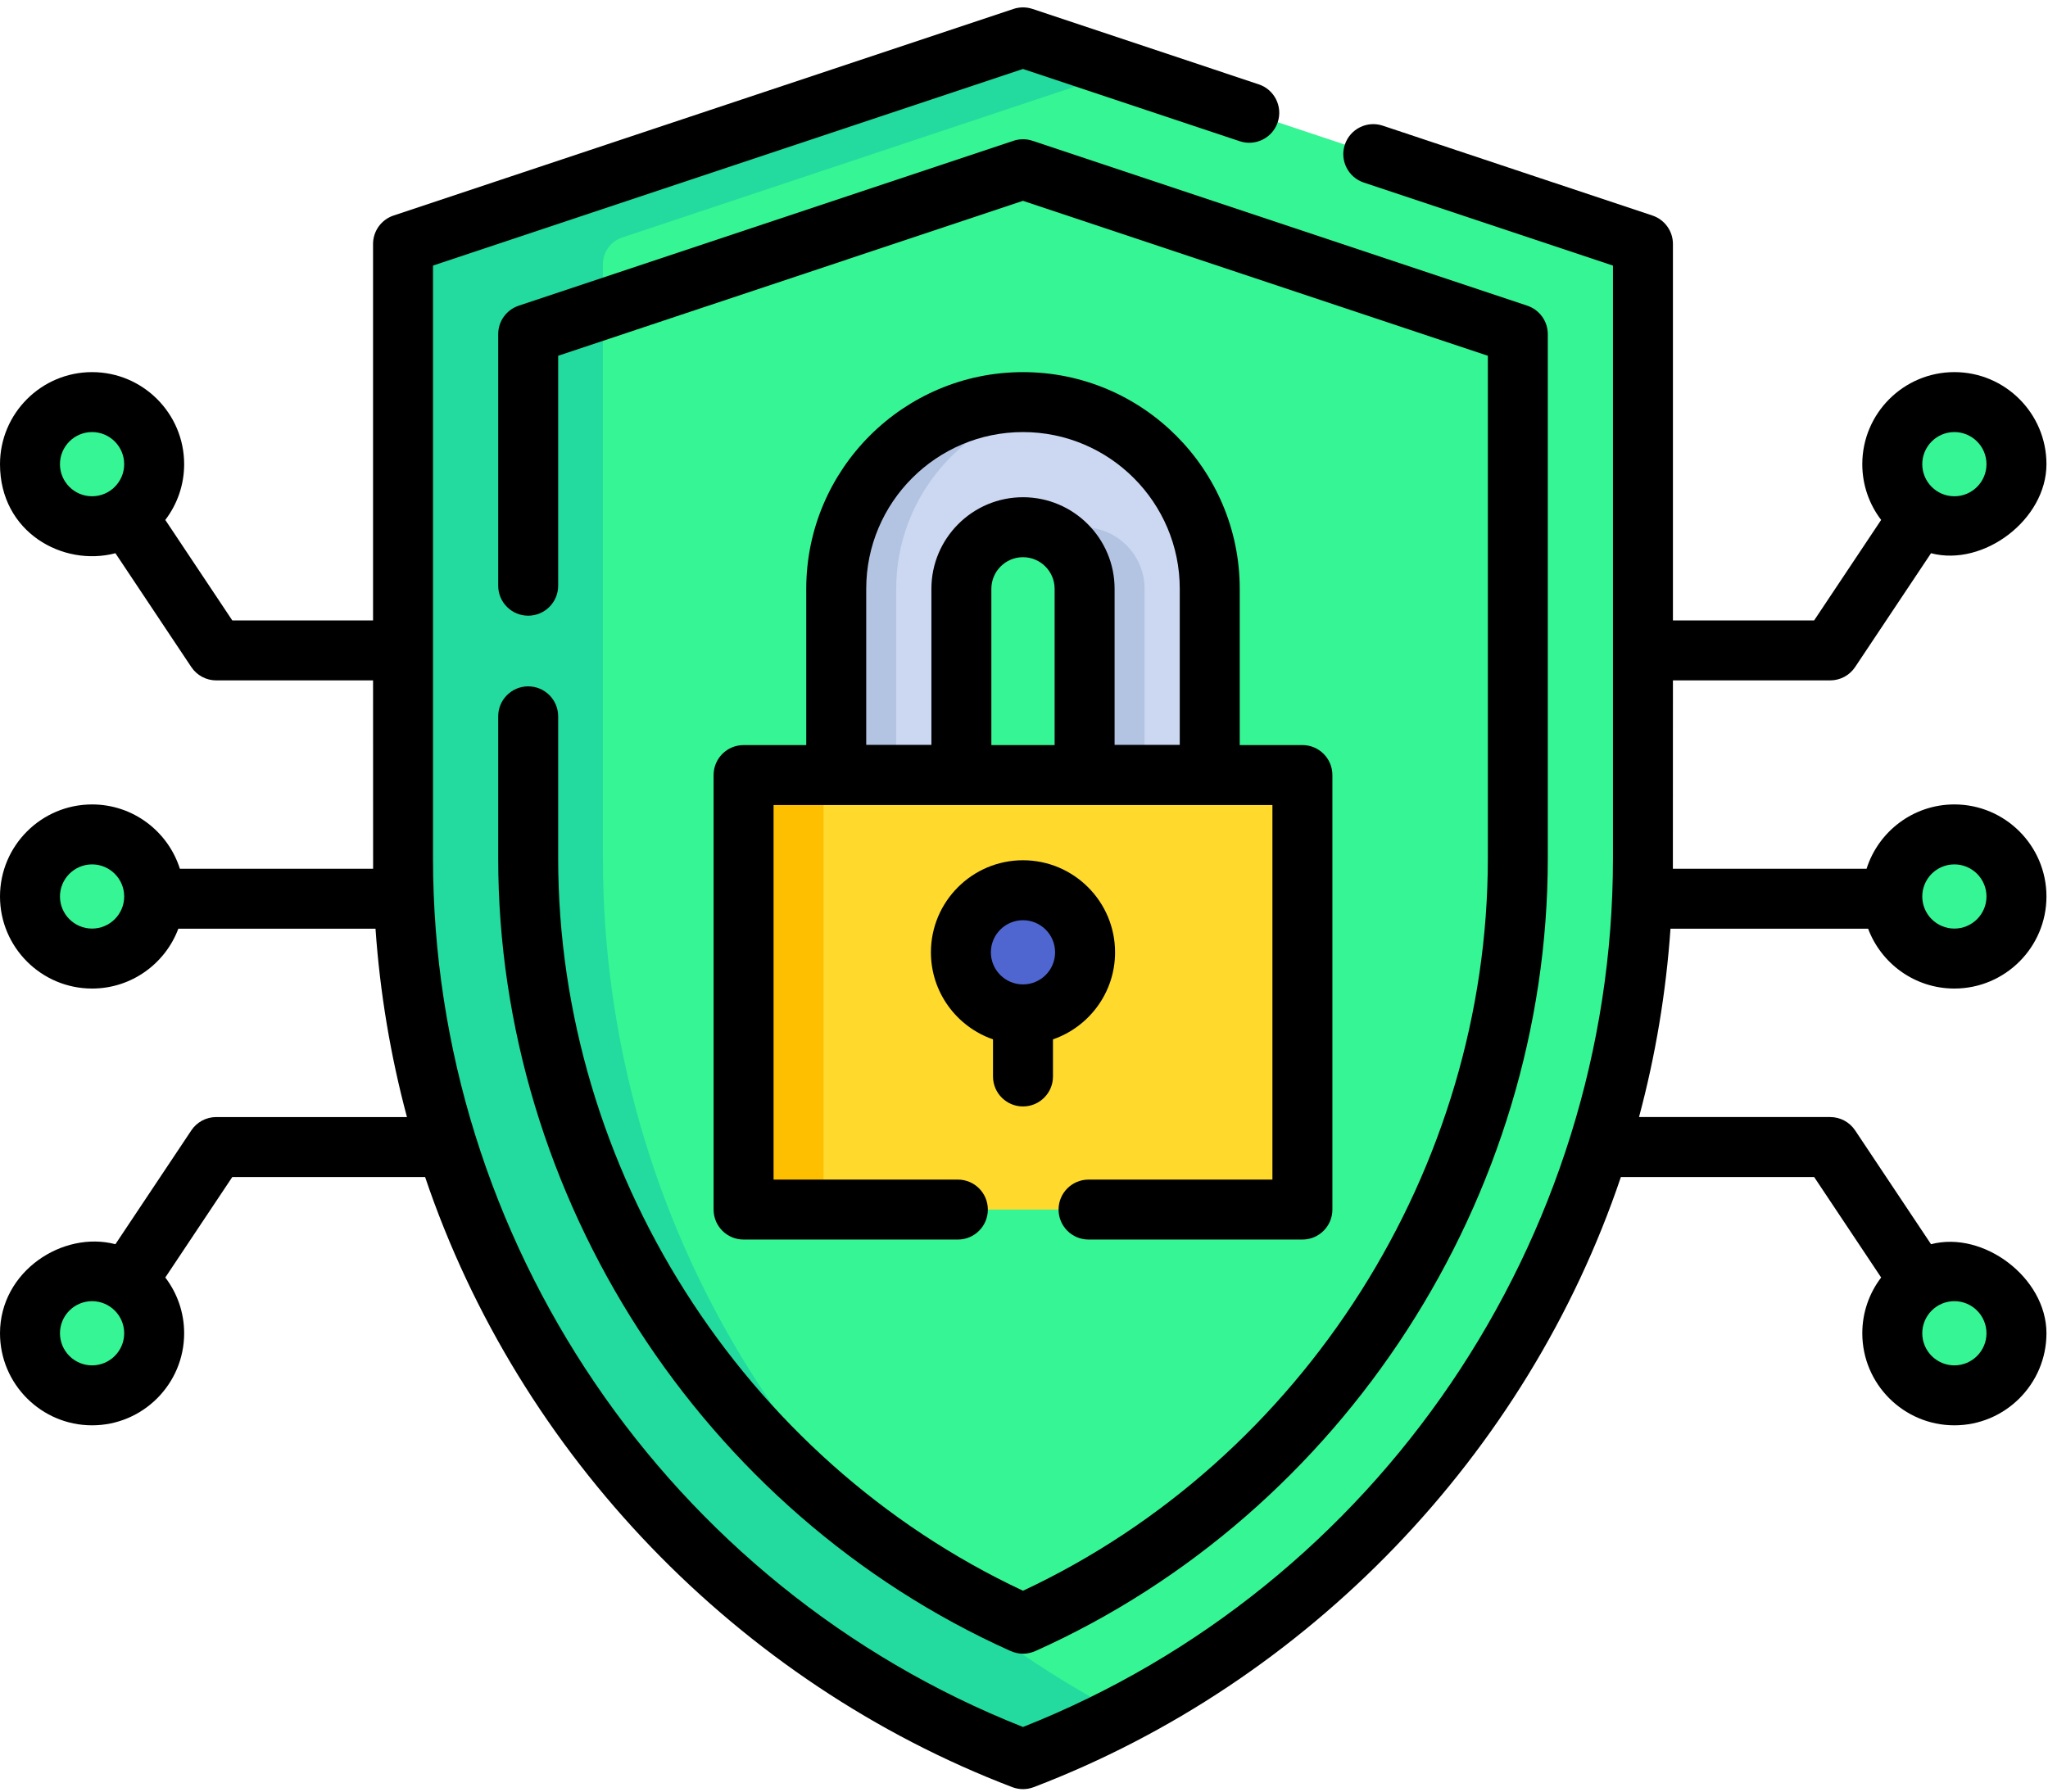 <svg width="208" height="182" viewBox="0 0 208 182" fill="none" xmlns="http://www.w3.org/2000/svg">
<g id="Group">
<g id="Group_2">
<path id="Vector" d="M198.492 97.378C201.975 97.378 204.798 94.554 204.798 91.071C204.798 87.588 201.975 84.765 198.492 84.765C195.009 84.765 192.186 87.588 192.186 91.071C192.186 94.554 195.009 97.378 198.492 97.378Z" fill="#36F595"/>
<path id="Vector_2" d="M198.492 53.461C201.975 53.461 204.798 50.637 204.798 47.154C204.798 43.671 201.975 40.848 198.492 40.848C195.009 40.848 192.186 43.671 192.186 47.154C192.186 50.637 195.009 53.461 198.492 53.461Z" fill="#36F595"/>
<path id="Vector_3" d="M198.492 141.747C201.975 141.747 204.798 138.924 204.798 135.441C204.798 131.958 201.975 129.135 198.492 129.135C195.009 129.135 192.186 131.958 192.186 135.441C192.186 138.924 195.009 141.747 198.492 141.747Z" fill="#36F595"/>
<path id="Vector_4" d="M9.352 97.378C12.835 97.378 15.658 94.554 15.658 91.071C15.658 87.588 12.835 84.765 9.352 84.765C5.869 84.765 3.046 87.588 3.046 91.071C3.046 94.554 5.869 97.378 9.352 97.378Z" fill="#36F595"/>
<path id="Vector_5" d="M9.352 53.461C12.835 53.461 15.658 50.637 15.658 47.154C15.658 43.671 12.835 40.848 9.352 40.848C5.869 40.848 3.046 43.671 3.046 47.154C3.046 50.637 5.869 53.461 9.352 53.461Z" fill="#36F595"/>
<path id="Vector_6" d="M9.352 141.747C12.835 141.747 15.658 138.924 15.658 135.441C15.658 131.958 12.835 129.135 9.352 129.135C5.869 129.135 3.046 131.958 3.046 135.441C3.046 138.924 5.869 141.747 9.352 141.747Z" fill="#36F595"/>
<path id="Vector_7" d="M103.898 178.704C66.061 164.253 40.932 128.009 40.932 87.204V24.783L103.898 3.795L166.864 24.783V87.204C166.864 128.009 141.735 164.254 103.898 178.704Z" fill="#36F595"/>
</g>
<path id="Vector_8" d="M61.234 87.204V26.831C61.234 25.608 62.017 24.522 63.177 24.135L114.049 7.178L103.898 3.795L40.932 24.783V87.204C40.932 128.009 66.061 164.253 103.898 178.704C107.393 177.369 110.78 175.848 114.049 174.154C81.935 157.518 61.234 124.239 61.234 87.204Z" fill="#23DB9E"/>
<path id="Vector_9" d="M75.52 78.736H132.276V122.873H75.52V78.736Z" fill="#FFDA2D"/>
<path id="Vector_10" d="M75.52 78.736H83.641V122.873H75.52V78.736Z" fill="#FDBF00"/>
<path id="Vector_11" d="M103.897 103.047C107.38 103.047 110.204 100.224 110.204 96.741C110.204 93.258 107.38 90.435 103.897 90.435C100.415 90.435 97.591 93.258 97.591 96.741C97.591 100.224 100.415 103.047 103.897 103.047Z" fill="#4F66D0"/>
<g id="Group_3">
<g id="Group_4">
<path id="Vector_12" d="M122.865 78.714H110.156V59.813C110.156 56.362 107.348 53.555 103.898 53.555C100.447 53.555 97.64 56.362 97.64 59.813V78.713H84.931V59.813C84.931 49.355 93.439 40.846 103.898 40.846C114.357 40.846 122.865 49.354 122.865 59.813L122.865 78.714Z" fill="#CCD8F2"/>
</g>
</g>
<g id="Group_5">
<path id="Vector_13" d="M106.942 41.091C105.95 40.931 104.933 40.847 103.897 40.847C93.439 40.847 84.93 49.355 84.93 59.813V78.714H91.02V59.813C91.021 50.392 97.927 42.553 106.942 41.091Z" fill="#B3C4E2"/>
<path id="Vector_14" d="M109.987 53.556C108.883 53.556 107.844 53.844 106.942 54.349C108.857 55.42 110.155 57.468 110.155 59.814V78.714H116.245V59.814C116.245 56.363 113.438 53.556 109.987 53.556Z" fill="#B3C4E2"/>
</g>
<g id="Group_6">
<path id="Vector_15" d="M53.643 69.724C51.961 69.724 50.598 71.087 50.598 72.769V87.204C50.598 121.566 71.287 153.665 102.652 167.727C103.483 168.082 104.313 168.082 105.144 167.727C136.503 153.668 157.198 121.567 157.198 87.204V33.944C157.198 32.633 156.36 31.47 155.116 31.055L104.861 14.302C104.237 14.093 103.56 14.093 102.935 14.302L52.68 31.055C51.437 31.47 50.598 32.633 50.598 33.944V59.5C50.598 61.182 51.961 62.545 53.644 62.545C55.326 62.545 56.689 61.182 56.689 59.5V36.138L103.899 20.401L151.109 36.138V87.203C151.109 118.677 132.437 148.226 103.899 161.597C75.363 148.227 56.689 118.679 56.689 87.203V72.769C56.688 71.087 55.325 69.724 53.643 69.724Z" fill="black"/>
<path id="Vector_16" d="M103.897 112.399C105.58 112.399 106.943 111.036 106.943 109.354V105.583C110.609 104.317 113.249 100.832 113.249 96.741C113.249 91.585 109.054 87.389 103.897 87.389C98.741 87.389 94.546 91.584 94.546 96.741C94.546 100.832 97.186 104.317 100.852 105.583V109.354C100.852 111.036 102.216 112.399 103.897 112.399ZM103.897 93.481C105.696 93.481 107.158 94.943 107.158 96.742C107.158 98.54 105.696 100.002 103.897 100.002C102.099 100.002 100.636 98.54 100.636 96.742C100.636 94.943 102.099 93.481 103.897 93.481Z" fill="black"/>
<path id="Vector_17" d="M103.897 37.803C91.76 37.803 81.885 47.677 81.885 59.815V75.69H75.52C73.837 75.69 72.474 77.053 72.474 78.735V122.875C72.474 124.557 73.837 125.92 75.52 125.92H97.283C98.965 125.92 100.328 124.557 100.328 122.875C100.328 121.193 98.965 119.83 97.283 119.83H78.565V81.78H129.23V119.83H110.556C108.874 119.83 107.511 121.193 107.511 122.875C107.511 124.557 108.874 125.92 110.556 125.92H132.275C133.957 125.92 135.321 124.557 135.321 122.875V78.734C135.321 77.052 133.957 75.689 132.275 75.689H125.91V59.814C125.91 47.677 116.035 37.803 103.897 37.803ZM87.976 59.814C87.976 51.035 95.118 43.893 103.897 43.893C112.676 43.893 119.819 51.035 119.819 59.814V75.67H113.201V59.814C113.201 54.684 109.027 50.511 103.898 50.511C98.768 50.511 94.595 54.685 94.595 59.814V75.67H87.976V59.814H87.976ZM100.685 59.814C100.685 58.043 102.126 56.602 103.897 56.602C105.669 56.602 107.11 58.043 107.11 59.814V75.689H100.685V59.814Z" fill="black"/>
<path id="Vector_18" d="M189.73 94.342C191.06 97.89 194.485 100.422 198.491 100.422C203.647 100.422 207.843 96.227 207.843 91.07C207.843 85.913 203.648 81.718 198.491 81.718C194.316 81.718 190.772 84.468 189.574 88.251H169.902C169.906 87.902 169.907 69.117 169.907 69.117H185.878C186.896 69.117 187.847 68.609 188.412 67.761L196.12 56.2C201.455 57.6 207.843 52.786 207.843 47.153C207.843 41.997 203.648 37.801 198.491 37.801C193.334 37.801 189.139 41.996 189.139 47.153C189.139 49.281 189.853 51.245 191.054 52.817L184.248 63.026H169.907V24.784C169.907 23.474 169.068 22.31 167.824 21.895L140.437 12.767C138.842 12.235 137.117 13.099 136.585 14.694C136.053 16.289 136.916 18.014 138.511 18.546L163.816 26.979V87.204C163.816 125.927 139.944 161.178 103.897 175.437C67.85 161.178 43.978 125.929 43.978 87.204V26.979L103.897 7.006L125.915 14.347C127.511 14.877 129.235 14.016 129.768 12.421C130.299 10.825 129.437 9.101 127.842 8.569L104.86 0.906C104.236 0.698 103.56 0.698 102.934 0.906L39.97 21.895C38.727 22.31 37.888 23.474 37.888 24.784V63.027H23.593L16.788 52.818C17.989 51.245 18.703 49.281 18.703 47.154C18.703 41.997 14.508 37.802 9.352 37.802C4.195 37.802 0 41.997 0 47.154C0 54.077 6.388 57.6 11.723 56.2L19.43 67.762C19.995 68.609 20.945 69.118 21.964 69.118H37.889C37.889 69.118 37.891 87.903 37.894 88.252H18.269C17.071 84.469 13.526 81.719 9.352 81.719C4.195 81.719 0 85.914 0 91.07C0 96.227 4.195 100.422 9.352 100.422C13.357 100.422 16.783 97.89 18.112 94.343H38.137C38.59 100.848 39.663 107.249 41.332 113.477H21.963C20.945 113.477 19.994 113.985 19.43 114.833L11.722 126.394C6.388 124.994 0 129.134 0 135.441C0 140.597 4.195 144.792 9.352 144.792C14.508 144.792 18.703 140.597 18.703 135.441C18.703 133.313 17.989 131.349 16.788 129.776L23.593 119.567H43.174C52.712 147.825 74.967 170.915 102.811 181.55C103.536 181.817 104.26 181.817 104.984 181.55C132.829 170.915 155.083 147.828 164.621 119.567H184.249L191.055 129.776C189.854 131.349 189.14 133.313 189.14 135.44C189.14 140.597 193.335 144.792 198.491 144.792C203.648 144.792 207.843 140.597 207.843 135.441C207.843 129.808 201.455 124.994 196.12 126.394L188.412 114.833C187.847 113.985 186.897 113.476 185.878 113.476H166.463C168.133 107.249 169.206 100.847 169.659 94.342H189.73ZM198.491 87.809C200.289 87.809 201.752 89.272 201.752 91.07C201.752 92.869 200.289 94.331 198.491 94.331C196.693 94.331 195.23 92.869 195.23 91.07C195.23 89.272 196.693 87.809 198.491 87.809ZM198.491 43.892C200.289 43.892 201.752 45.355 201.752 47.154C201.752 48.952 200.289 50.414 198.491 50.414C196.693 50.414 195.23 48.952 195.23 47.154C195.23 45.356 196.693 43.892 198.491 43.892ZM6.09 47.154C6.09 45.355 7.553 43.892 9.351 43.892C11.15 43.892 12.612 45.355 12.612 47.154C12.612 48.952 11.15 50.414 9.351 50.414C7.553 50.414 6.09 48.952 6.09 47.154ZM9.352 94.331C7.553 94.331 6.091 92.869 6.091 91.07C6.091 89.272 7.553 87.809 9.352 87.809C11.15 87.809 12.613 89.272 12.613 91.07C12.613 92.869 11.15 94.331 9.352 94.331ZM9.352 138.702C7.553 138.702 6.091 137.239 6.091 135.441C6.091 133.642 7.553 132.18 9.352 132.18C11.15 132.18 12.613 133.642 12.613 135.441C12.613 137.239 11.15 138.702 9.352 138.702ZM201.752 135.441C201.752 137.239 200.29 138.702 198.491 138.702C196.693 138.702 195.23 137.239 195.23 135.441C195.23 133.642 196.693 132.18 198.491 132.18C200.289 132.179 201.752 133.642 201.752 135.441Z" fill="black"/>
</g>
</g>
</svg>
